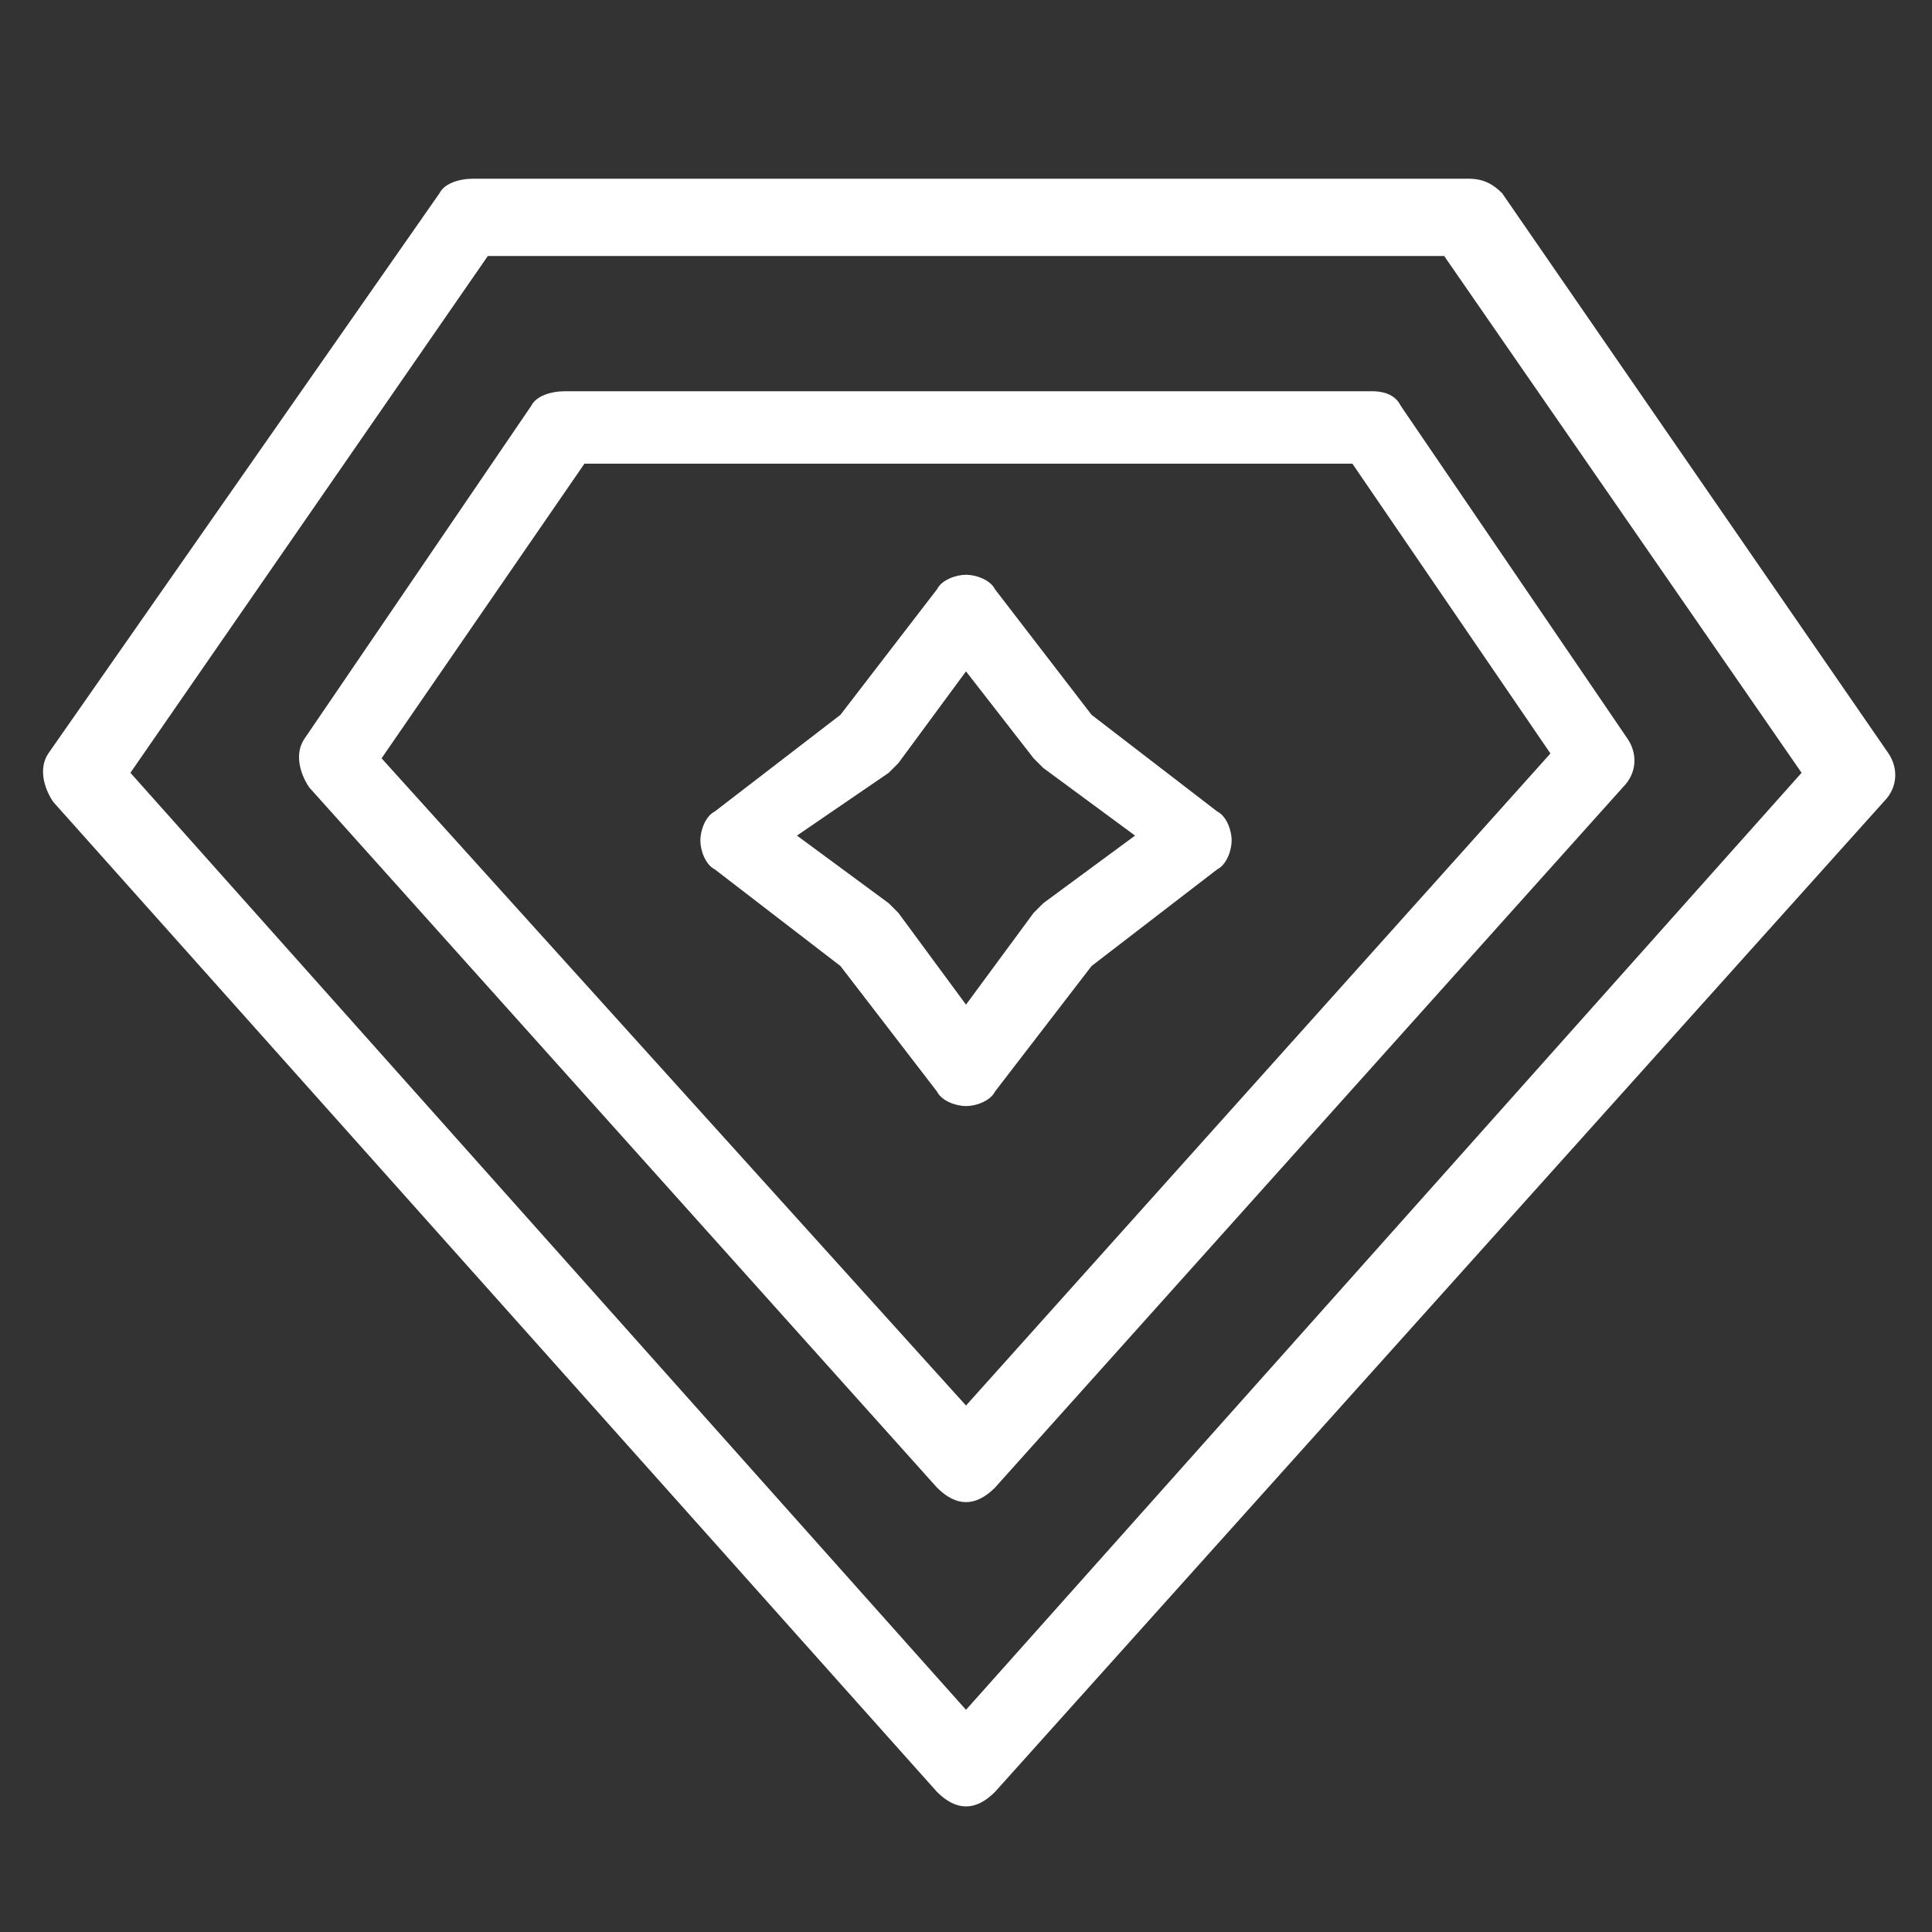 <?xml version="1.0" encoding="utf-8"?>
<!-- Generator: Adobe Illustrator 23.0.0, SVG Export Plug-In . SVG Version: 6.00 Build 0)  -->
<svg version="1.1" id="图层_1" xmlns="http://www.w3.org/2000/svg" xmlns:xlink="http://www.w3.org/1999/xlink" x="0px" y="0px"
	 viewBox="0 0 40 40" style="enable-background:new 0 0 40 40;" xml:space="preserve">
<rect x="0" y="0" width="40" height="40" fill="#333333" stroke="none"/>
<style type="text/css">
	.st0{fill:#FFFFFF;}
</style>
<g>
	<path class="st0" d="M65.2,2c-2.4,1.8-2.3,5.5-2.3,5.9l0,0.1L63,8.1c0.8,0.4,1.6,0.7,2.7,1.2c2.5,0.7,4.4,1.6,6.1,2.6L72,12
		l0.1-0.2c0-0.1,0.1-0.2,0.1-0.3l0.1-0.2l-0.2-0.1c-4.1-1.8-6.2-6-6.7-9l-0.1-0.3L65.2,2z M58.3,29.1c-0.3,0.2-2.8,1.5-5.1,2.3
		l-0.4,0.2l0.4,0.2c1.9,0.9,5,2,9.6,2c1.2,0,2.4-0.1,3.6-0.2c8.7-1,12.2-7.6,12.3-7.8l0,0v0l0,0c0.3-0.8,1.3-3.5,0.7-6.2
		c-0.8-3.5,0.1-6.1,1.2-7.3c0.6-0.7,1.7-1.1,2.4-1.3l0.1,0v-0.2l0-0.1c-0.1-0.2-0.1-0.2-0.2-0.3c-0.3-0.3-0.6-0.6-0.9-0.7
		c-1-0.5-2-0.8-3-0.8c-1.9,0-3.2,0.9-3.5,1.1l0,0l0,0c-0.2,0.2-1.9,1.8-2.1,3.1l0,0v0.2l0.1,0.1c1.2,1,2,2.1,2.4,3.3
		c1.4,3.3-0.2,6-0.2,6.1c-0.1,0.2-0.2,0.3-0.5,0.4L75,23c-0.1,0-0.3,0-0.4-0.1c-0.2-0.1-0.3-0.3-0.4-0.5c-0.1-0.2,0-0.5,0.1-0.7l0,0
		c0-0.1,1.2-2.2,0.1-4.6c-1.1-2.6-4.2-4.7-9.2-6.2l-0.1,0l0,0l0,0C59.5,8.6,56.1,6,54.8,3.1c-0.1-0.3-0.2-0.6-0.3-0.8l-0.1-0.4
		l-0.2,0.3c-1.4,2-3.1,5.8-2.9,12.5c0.1,5.3,2.8,9.4,5.2,11.3c1.9,1.5,4.2,2.5,6.8,2.8l0,0h0l0.1,0l0.1,0l0.1,0l0.1,0l0,0l0,0
		c0.2,0.1,0.4,0.2,0.5,0.4c0.1,0.2,0.1,0.4,0.1,0.7c-0.1,0.3-0.5,0.6-0.8,0.6l-0.1,0l0,0l0,0h0l0,0l-0.1,0c-1.5-0.2-3.1-0.6-4.5-1.2
		L58.3,29.1L58.3,29.1z M62.6,35.6c-7.8,0-11.9-3.1-12.7-3.7c-0.3-0.2-0.4-0.6-0.2-0.9c0.1-0.3,0.4-0.5,0.8-0.6l0,0
		c1.5-0.1,4.5-1.5,5.7-2.1l0.3-0.1l-0.4-0.3c-0.3-0.2-0.6-0.4-0.9-0.7c-2.6-2.1-5.7-6.7-5.8-12.6C49.2,2.9,54-0.5,55-1.1
		c0.1-0.1,0.3-0.1,0.4-0.1c0.2,0,0.4,0.1,0.6,0.2c0.3,0.2,0.4,0.6,0.2,1l0,0v0c-0.1,0.3-0.3,1.2,0.2,2.4c0.6,1.5,2.2,3,4.4,4.4
		l0.3,0.2l0-0.3c0.1-0.6,0.1-1.4,0.4-2.2C62.3,2,63.8,0.3,66-0.3l0.3,0c0.2,0,0.5,0.1,0.6,0.2c0.2,0.2,0.2,0.5,0.2,0.9
		c0,1.7,1.3,7,6,9l0.1,0.1l0.1-0.1C73.6,9.4,74,9,74.5,8.5l0,0c0,0,1.8-1.5,4.5-1.5c1.5,0,3,0.5,4.5,1.4c0.7,0.4,0.9,1,1.1,1.4
		l0,0.1c0.1,0.3,0.3,0.7,0.7,1.1c0.3,0.3,0.3,0.7,0.1,1c-0.2,0.3-0.5,0.5-0.8,0.5l-0.1,0c-0.1,0-0.3,0-0.4,0c-0.9,0-1.7,0.3-2.2,0.9
		c-1.3,1.4-1.2,4-0.8,5.8c0.9,3.8-0.9,7.4-0.9,7.4l0,0l0,0c-0.4,0.8-4.2,7.7-13.7,8.8C65.2,35.5,64,35.6,62.6,35.6"/>
	<path class="st0" d="M80.2,9.2c-0.3,0-0.5,0.1-0.7,0.3c-0.2,0.2-0.3,0.4-0.3,0.7c0,0.3,0.1,0.5,0.3,0.7c0.2,0.2,0.5,0.3,0.7,0.3
		c0.6,0,1-0.4,1-1C81.2,9.7,80.7,9.2,80.2,9.2"/>
</g>
<g>
	<path class="st0" d="M2.7,16L20,35.4L37.3,16L29.9,5.3H10.1L2.7,16z M20,37.4c-0.2,0-0.4-0.1-0.6-0.3L1.1,16.6
		c-0.2-0.3-0.3-0.7-0.1-1L9.1,4c0.1-0.2,0.4-0.3,0.7-0.3h20.6c0.3,0,0.5,0.1,0.7,0.3l8,11.6c0.2,0.3,0.2,0.7-0.1,1L20.6,37.1
		C20.4,37.3,20.2,37.4,20,37.4"/>
	<path class="st0" d="M7.9,15.7L20,29.1l12.1-13.5l-4.1-6H12.1L7.9,15.7z M20,31.1c-0.2,0-0.4-0.1-0.6-0.3L6.4,16.3
		c-0.2-0.3-0.3-0.7-0.1-1L11,8.4c0.1-0.2,0.4-0.3,0.7-0.3h16.7c0.3,0,0.5,0.1,0.6,0.3l4.7,6.9c0.2,0.3,0.2,0.7-0.1,1L20.6,30.8
		C20.4,31,20.2,31.1,20,31.1"/>
	<path class="st0" d="M16.5,17.3l1.9,1.4l0.2,0.2l1.4,1.9l1.4-1.9l0.2-0.2l1.9-1.4l-1.9-1.4l-0.2-0.2L20,13.9l-1.4,1.9l-0.2,0.2
		L16.5,17.3z M20,22.9c-0.2,0-0.5-0.1-0.6-0.3l-2-2.6l-2.6-2c-0.2-0.1-0.3-0.4-0.3-0.6c0-0.2,0.1-0.5,0.3-0.6l2.6-2l2-2.6
		c0.1-0.2,0.4-0.3,0.6-0.3c0.2,0,0.5,0.1,0.6,0.3l2,2.6l2.6,2c0.2,0.1,0.3,0.4,0.3,0.6c0,0.2-0.1,0.5-0.3,0.6l-2.6,2l-2,2.6
		C20.5,22.8,20.2,22.9,20,22.9"/>
</g>
</svg>
